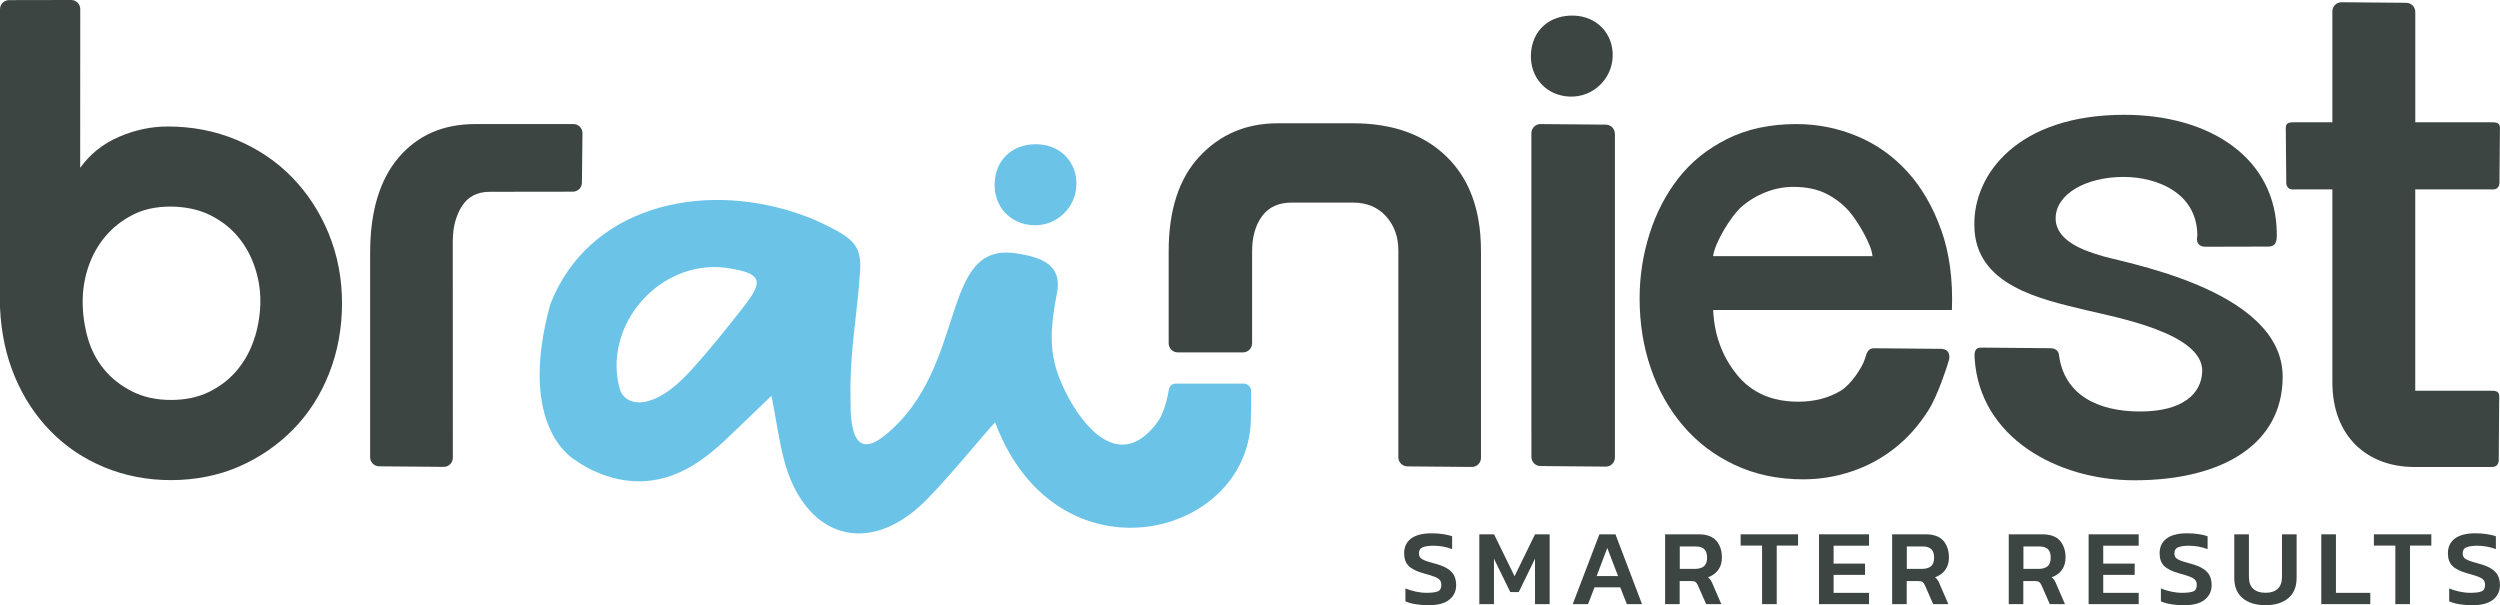 <?xml version="1.0" encoding="UTF-8"?>
<svg xmlns="http://www.w3.org/2000/svg" id="Layer_1" data-name="Layer 1" viewBox="0 0 660.71 159.94">
  <g>
    <path d="m377.39,159.94c-1.18,0-2.29-.09-3.31-.26-1.02-.17-1.9-.42-2.65-.75v-3.41c.84.34,1.75.62,2.72.83.97.21,1.93.32,2.87.32,1.34,0,2.32-.12,2.95-.37.63-.25.94-.81.94-1.69,0-.55-.13-.99-.4-1.32-.27-.32-.73-.62-1.39-.87-.66-.26-1.59-.55-2.79-.87-1.93-.53-3.28-1.2-4.07-2-.78-.8-1.17-1.91-1.17-3.32,0-1.7.62-3.01,1.86-3.92,1.24-.92,3.05-1.37,5.41-1.37,1.11,0,2.14.08,3.09.23s1.73.33,2.32.54v3.41c-1.57-.59-3.2-.89-4.9-.89-1.2,0-2.15.13-2.84.39-.69.26-1.03.8-1.03,1.62,0,.48.12.86.37,1.15s.67.54,1.27.77,1.45.49,2.53.77c1.51.4,2.67.88,3.5,1.43.82.55,1.39,1.18,1.7,1.89.31.71.47,1.5.47,2.38,0,1.6-.61,2.89-1.83,3.87s-3.1,1.46-5.64,1.46Z" fill="#3d4543" stroke-width="0"></path>
    <path d="m390.96,159.66v-18.45h3.9l5.41,11.08,5.41-11.08h3.87v18.45h-3.87v-12l-4.3,8.82h-2.23l-4.32-8.82v12h-3.87Z" fill="#3d4543" stroke-width="0"></path>
    <path d="m415.65,159.66l7.05-18.45h4.24l7.02,18.45h-4.01l-1.75-4.44h-6.79l-1.72,4.44h-4.04Zm6.33-7.42h5.64l-2.84-7.42-2.81,7.42Z" fill="#3d4543" stroke-width="0"></path>
    <path d="m440.06,159.66v-18.45h8.85c2.12,0,3.68.56,4.67,1.68.99,1.12,1.49,2.62,1.49,4.51,0,1.24-.32,2.31-.96,3.21-.64.9-1.54,1.55-2.71,1.95.31.25.55.52.73.8s.37.67.56,1.15l2.23,5.16h-4.01l-2.18-4.96c-.19-.42-.4-.72-.63-.89-.23-.17-.61-.26-1.15-.26h-3.04v6.1h-3.87Zm3.87-9.31h3.98c1.01,0,1.8-.22,2.38-.67.57-.45.86-1.21.86-2.28s-.25-1.79-.74-2.26-1.25-.72-2.26-.72h-4.21v5.93Z" fill="#3d4543" stroke-width="0"></path>
    <path d="m465.69,159.66v-15.47h-5.67v-2.98h15.18v2.98h-5.64v15.47h-3.87Z" fill="#3d4543" stroke-width="0"></path>
    <path d="m480.73,159.66v-18.45h13.23v3.01h-9.37v4.73h8.31v2.98h-8.31v4.75h9.37v2.98h-13.23Z" fill="#3d4543" stroke-width="0"></path>
    <path d="m500.06,159.66v-18.45h8.85c2.12,0,3.68.56,4.67,1.68.99,1.12,1.49,2.62,1.49,4.51,0,1.24-.32,2.31-.96,3.21-.64.9-1.54,1.55-2.71,1.95.31.25.55.52.73.8s.37.67.56,1.15l2.23,5.16h-4.01l-2.18-4.96c-.19-.42-.4-.72-.63-.89-.23-.17-.61-.26-1.15-.26h-3.04v6.1h-3.87Zm3.87-9.31h3.98c1.01,0,1.8-.22,2.38-.67.57-.45.86-1.21.86-2.28s-.25-1.79-.74-2.26-1.25-.72-2.26-.72h-4.21v5.93Z" fill="#3d4543" stroke-width="0"></path>
    <path d="m530.88,159.66v-18.45h8.85c2.12,0,3.68.56,4.67,1.68.99,1.12,1.49,2.62,1.49,4.51,0,1.24-.32,2.31-.96,3.21-.64.9-1.54,1.55-2.71,1.95.31.25.55.52.73.8s.37.67.56,1.15l2.23,5.16h-4.01l-2.18-4.96c-.19-.42-.4-.72-.63-.89-.23-.17-.61-.26-1.15-.26h-3.04v6.1h-3.87Zm3.87-9.31h3.98c1.01,0,1.8-.22,2.38-.67.57-.45.86-1.21.86-2.28s-.25-1.79-.74-2.26-1.25-.72-2.26-.72h-4.21v5.93Z" fill="#3d4543" stroke-width="0"></path>
    <path d="m551.99,159.66v-18.45h13.23v3.01h-9.37v4.73h8.31v2.98h-8.31v4.75h9.37v2.98h-13.23Z" fill="#3d4543" stroke-width="0"></path>
    <path d="m577.05,159.94c-1.18,0-2.29-.09-3.31-.26-1.02-.17-1.9-.42-2.65-.75v-3.41c.84.34,1.75.62,2.72.83.97.21,1.93.32,2.87.32,1.34,0,2.32-.12,2.95-.37.63-.25.94-.81.94-1.69,0-.55-.13-.99-.4-1.32-.27-.32-.73-.62-1.39-.87-.66-.26-1.59-.55-2.79-.87-1.93-.53-3.28-1.2-4.07-2-.78-.8-1.17-1.91-1.17-3.32,0-1.7.62-3.01,1.86-3.92,1.24-.92,3.05-1.37,5.41-1.37,1.11,0,2.14.08,3.09.23s1.73.33,2.32.54v3.41c-1.57-.59-3.2-.89-4.9-.89-1.2,0-2.15.13-2.84.39-.69.26-1.03.8-1.03,1.62,0,.48.12.86.37,1.15s.67.54,1.27.77,1.45.49,2.53.77c1.51.4,2.67.88,3.5,1.43.82.55,1.39,1.18,1.7,1.89.31.71.47,1.5.47,2.38,0,1.6-.61,2.89-1.83,3.87s-3.1,1.46-5.64,1.46Z" fill="#3d4543" stroke-width="0"></path>
    <path d="m598.73,159.94c-2.54,0-4.55-.62-6.03-1.85-1.48-1.23-2.22-3.02-2.22-5.37v-11.51h3.87v11.23c0,1.41.38,2.47,1.15,3.17.76.7,1.84,1.05,3.24,1.05s2.47-.35,3.22-1.05c.75-.7,1.13-1.75,1.13-3.17v-11.23h3.87v11.51c0,2.35-.74,4.14-2.21,5.37-1.47,1.23-3.48,1.85-6.01,1.85Z" fill="#3d4543" stroke-width="0"></path>
    <path d="m613.48,159.66v-18.45h3.87v15.47h9.08v2.98h-12.95Z" fill="#3d4543" stroke-width="0"></path>
    <path d="m633.05,159.66v-15.47h-5.67v-2.98h15.18v2.98h-5.64v15.47h-3.87Z" fill="#3d4543" stroke-width="0"></path>
    <path d="m653.24,159.94c-1.18,0-2.29-.09-3.31-.26-1.02-.17-1.9-.42-2.65-.75v-3.41c.84.34,1.75.62,2.72.83.97.21,1.93.32,2.87.32,1.34,0,2.32-.12,2.95-.37.63-.25.94-.81.94-1.69,0-.55-.13-.99-.4-1.32-.27-.32-.73-.62-1.39-.87-.66-.26-1.59-.55-2.79-.87-1.93-.53-3.28-1.2-4.07-2-.78-.8-1.17-1.91-1.17-3.32,0-1.7.62-3.01,1.86-3.92,1.24-.92,3.05-1.37,5.41-1.37,1.11,0,2.14.08,3.09.23s1.73.33,2.32.54v3.41c-1.57-.59-3.2-.89-4.9-.89-1.2,0-2.15.13-2.84.39-.69.26-1.03.8-1.03,1.62,0,.48.12.86.37,1.15s.67.54,1.27.77,1.45.49,2.53.77c1.51.4,2.67.88,3.5,1.43.82.55,1.39,1.18,1.7,1.89.31.71.47,1.5.47,2.38,0,1.6-.61,2.89-1.83,3.87s-3.1,1.46-5.64,1.46Z" fill="#3d4543" stroke-width="0"></path>
  </g>
  <g>
    <path d="m273.23,59.53c-6.25-.18-10.67-4.99-10.36-11.27.31-6.29,4.98-10.4,11.49-10.13,6,.25,10.29,4.81,10.12,10.74-.17,6.05-5.22,10.84-11.26,10.66Z" fill="#6bc4e8" stroke-width="0"></path>
    <path d="m330.66,103.36c0-1.09-.89-1.98-1.98-1.98h-17.86c-1.09,0-1.73.46-1.98,1.98,0,0-.83,5.27-2.83,8.04-10.12,14-20.27.73-24.49-8.01-3.6-7.45-4.74-13.16-2.19-25.84,1.49-7.41-3.81-9.49-10.26-10.51-21.19-3.78-12.83,29.88-35.19,48.01-9.98,8.09-9.02-6.93-9.1-10.93-.21-10.72,1.79-21.4,2.51-32.11.44-6.54-1.2-8.67-8.64-12.33-2.62-1.29-4.28-2.07-7.95-3.31-25.82-8.7-55.35-1.52-65.28,24.09-9.01,32.87,6.58,41.12,6.58,41.12,3.79,2.74,8.67,4.74,13.31,5.38,10.38,1.44,18.76-3.5,26.09-10.4,3.95-3.72,7.84-7.5,12.49-11.96,1.3,6.62,1.98,11.9,3.34,17.02,5.14,19.38,20.66,25.49,35.53,12.46,5.68-4.97,18.16-20.45,20.23-22.46,16.41,43.79,68.46,30.47,67.6-2.21,0-.06.04-.12.04-.19v-5.88Zm-133.93-22.55c-4.69,6.01-9.46,12.01-14.62,17.61-9.74,10.55-17.07,9.03-18.37,4.21-4.21-15.65,8.88-32.42,25.73-32.05.67.06,1.91.1,3.13.3,8.51,1.38,9.36,3.24,4.13,9.93Z" fill="#6bc4e8" stroke-width="0"></path>
  </g>
  <path d="m151.54,32.79h-25.99c-8.44,0-15.18,2.95-20.2,8.84-5.02,5.9-7.53,14.3-7.53,25.22v53.99c0,1.32,1.08,2.4,2.4,2.4l17.06.15c1.32,0,2.4-1.08,2.4-2.4l-.02-57.2c0-3.64.8-6.73,2.4-9.28,1.6-2.54,4.07-3.82,7.42-3.82l21.91-.03c1.32,0,2.4-1.08,2.4-2.4l.15-13.08c0-1.32-1.08-2.4-2.4-2.4Z" fill="#3d4543" stroke-width="0"></path>
  <path d="m86.91,61.82c-2.33-5.68-5.53-10.62-9.61-14.85-4.08-4.22-8.95-7.53-14.63-9.94-5.68-2.4-11.79-3.6-18.34-3.6-4.37,0-8.66.91-12.88,2.73-4.22,1.82-7.64,4.55-10.26,8.19l.02-41.95c0-1.32-1.08-2.4-2.4-2.4L2.4.03C1.08.03,0,1.11,0,2.43v78.83c.29,6.7,1.6,12.81,3.93,18.34,2.33,5.53,5.49,10.34,9.5,14.41,4,4.08,8.73,7.24,14.19,9.5,5.46,2.25,11.32,3.38,17.58,3.38s12.55-1.2,18.01-3.6c5.46-2.4,10.23-5.68,14.3-9.83,4.07-4.15,7.24-9.1,9.5-14.85,2.25-5.75,3.38-11.9,3.38-18.45s-1.17-12.66-3.49-18.34Zm-19.54,27.18c-.95,3.13-2.4,5.93-4.37,8.41-1.97,2.48-4.44,4.48-7.42,6-2.99,1.53-6.44,2.29-10.37,2.29s-7.39-.76-10.37-2.29c-2.99-1.53-5.46-3.49-7.42-5.9-1.96-2.4-3.38-5.17-4.26-8.3-.87-3.13-1.31-6.3-1.31-9.5s.51-6.29,1.53-9.28c1.02-2.98,2.51-5.64,4.48-7.97,1.96-2.33,4.37-4.22,7.21-5.68,2.84-1.45,6.15-2.18,9.94-2.18s7.39.73,10.37,2.18c2.98,1.46,5.46,3.35,7.42,5.68,1.96,2.33,3.46,4.99,4.48,7.97,1.02,2.99,1.53,6,1.53,9.06s-.47,6.37-1.42,9.5Z" fill="#3d4543" stroke-width="0"></path>
  <path d="m414.96,25.53c-6.25-.18-10.67-4.99-10.36-11.27.31-6.29,4.98-10.4,11.49-10.13,6,.25,10.29,4.81,10.12,10.74-.17,6.05-5.22,10.84-11.26,10.66Z" fill="#3d4543" stroke-width="0"></path>
  <path d="m391.39,66.2c0-10.62-3.02-18.89-9.06-24.78-6.04-5.9-14.3-8.84-24.78-8.84h-19.87c-8.3,0-15.18,2.91-20.63,8.73-5.46,5.82-8.19,14.19-8.19,25.11v24.31c0,1.32,1.08,2.4,2.4,2.4h17.25c1.32,0,2.4-1.08,2.4-2.4v-24.31c0-3.78.87-6.88,2.62-9.28,1.75-2.4,4.37-3.6,7.86-3.6h16.16c3.64,0,6.55,1.2,8.73,3.6,2.18,2.4,3.28,5.42,3.28,9.06v54.66c0,1.32,1.09,2.4,2.41,2.4l17.03.15c1.32,0,2.4-1.08,2.4-2.4v-54.81Z" fill="#3d4543" stroke-width="0"></path>
  <path d="m426.78,35.34c0-1.32-1.08-2.4-2.4-2.4l-17.26-.15c-1.32,0-2.4,1.08-2.4,2.4v78.97s.01,0,.01,0v6.61c0,1.32,1.08,2.4,2.4,2.4l17.27.15c1.32,0,2.4-1.08,2.4-2.4V35.34Z" fill="#3d4543" stroke-width="0"></path>
  <path d="m658.47,32.32h0s-20.15,0-20.15,0V3.14c0-1.32-1.09-2.4-2.41-2.4l-17.1-.15c-1.32,0-2.4,1.08-2.4,2.4v29.32s-10.07,0-10.07,0h0c-2.24-.05-2.29.71-2.24,2.13l.12,13.49c-.11,2.2,1.5,2.2,2.14,2.12h10.05v51.03c0,14.23,9.2,22.34,21.68,22.34h20.15v-.03c.64.08,2.25.08,2.14-2.12l.12-15.88c.05-1.43,0-2.19-2.26-2.12h0s-19.93,0-19.93,0v-53.22h20.12c.64.08,2.25.09,2.14-2.12l.12-13.49c.05-1.42,0-2.18-2.23-2.12Z" fill="#3d4543" stroke-width="0"></path>
  <path d="m513.01,60.74c-2.18-6.11-5.17-11.25-8.95-15.39-3.79-4.15-8.23-7.28-13.32-9.39-5.1-2.11-10.41-3.17-15.94-3.17-6.99,0-13.1,1.31-18.34,3.93-5.24,2.62-9.54,6.08-12.88,10.37-3.35,4.3-5.9,9.21-7.64,14.74-1.75,5.53-2.62,11.21-2.62,17.03,0,6.55.98,12.7,2.95,18.45,1.96,5.75,4.8,10.81,8.52,15.18,3.71,4.37,8.26,7.83,13.65,10.37,5.38,2.54,11.43,3.82,18.12,3.82,4.37,0,8.62-.69,12.77-2.08,4.15-1.38,7.93-3.42,11.36-6.11,3.42-2.69,6.4-6.04,8.95-10.04,2.54-4,5.06-11.99,5.46-13.36,0,0,.81-3.07-2.51-2.9l-17.13-.15c-1.74-.06-2.06,1.04-2.58,2.74-.71,2.34-3.72,6.9-6.49,8.54-3.2,1.89-6.92,2.84-11.14,2.84-6.99,0-12.41-2.4-16.27-7.21-3.86-4.8-5.93-10.48-6.22-17.03h63.1c.29-8-.65-15.07-2.84-21.18Zm-60.27,6.95c.56-3.88,4.93-10.76,7.42-12.95,1.9-1.67,4.04-2.98,6.44-3.93,2.4-.95,4.84-1.42,7.32-1.42,3.49,0,6.44.62,8.84,1.86,2.4,1.24,4.45,2.83,6.11,4.8,2.11,2.49,5.77,8.58,6,11.64h-42.14Z" fill="#3d4543" stroke-width="0"></path>
  <path d="m554.66,67.35c-7.66-2.19-11.39-5.48-11.39-9.64,0-6.35,7.88-10.95,17.96-10.95,8.76,0,19.49,4.16,19.49,15.55,0,0-.85,3.07,2.47,2.9l15.97-.04c1.64.06,2.54-.49,2.57-2.86h0s0-.05,0-.08c0-.11,0-.21,0-.33h-.01c-.03-20.11-17.67-31.56-40.29-31.56-28.25,0-39.86,15.77-39.64,29.13,0,15.99,17.53,19.61,29.78,22.56,7.58,1.82,30.85,6.05,30.44,16.21-.24,5.91-5.26,10.51-16.42,10.51s-20.15-4.38-21.46-15.11c-.15-.82-.79-1.71-2.62-1.62l-17.13-.15c-1.5-.05-2.39-.01-2.55,1.77l.03.98c1.25,21.05,21.94,32.31,42.21,32.31,23.43,0,39.2-9.64,39.2-27.37,0-23.69-44.24-30.44-48.62-32.19Z" fill="#3d4543" stroke-width="0"></path>
</svg>
